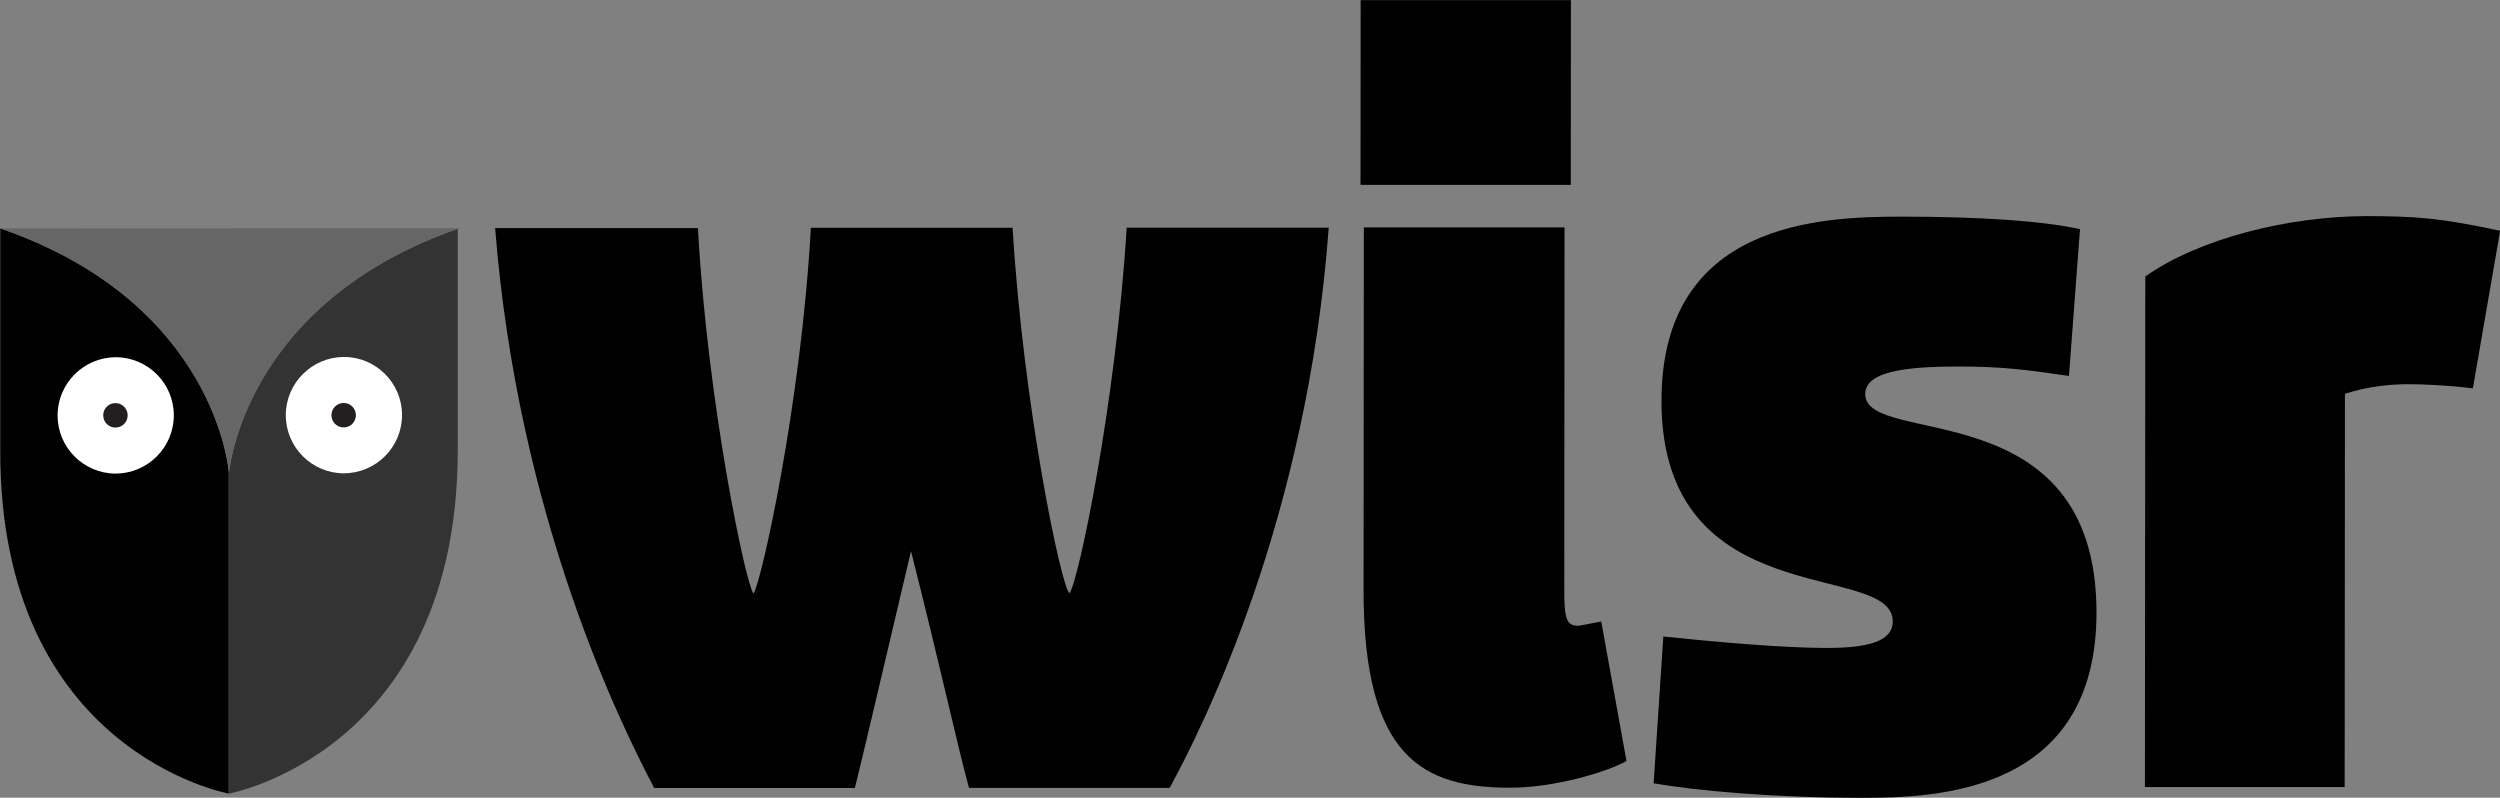 <svg xmlns="http://www.w3.org/2000/svg" id="Layer_1" viewBox="0 0 187.98 59.98"><rect x="0" y="0" width="187.98" height="59.98" fill="#808080" stroke="none"/><defs><style>.cls-1{fill:#fff;}.cls-2{fill:#666;}.cls-3{fill:#231f20;}.cls-4{fill:#333;}.cls-4,.cls-5{fill-rule:evenodd;}</style></defs><path class="cls-5" d="m.02,17.18h0s0,0,0,0v16.72c-.03,22.67,17.18,25.77,17.18,25.77v-24.27c-.18-1.61-2.01-13-17.18-18.23h0Z"></path><path class="cls-4" d="m34.42,17.2v16.68c-.03,22.67-17.23,25.8-17.23,25.8v-24.28c.02.13.02.2.02.2,0,0,.98-12.74,17.21-18.4Zm0-.04h0s-.01,0-.01,0h.01Z"></path><path d="m84.74,17.12h15.17c-1.61,21.92-9.49,37.59-11.96,42.12h-15.09c-.87-3.17-2.14-9.05-4.36-17.8-2.07,8.75-3.43,14.63-4.22,17.81h-15.09c-2.37-4.51-10.23-20.17-11.96-42.1h15.25c.71,13.17,3.63,26.93,4.18,27.48.55-.72,3.58-14.23,4.31-27.5h15.17c.78,13.17,3.63,26.93,4.27,27.48.64-.7,3.49-14.23,4.31-27.5Z"></path><path d="m102.31.01h15.81s-.01,13.89-.01,13.89h-15.81s.01-13.89.01-13.89Zm19.98,57.22c-1.59.87-5.48,2-8.74,2-6.51,0-11.03-2.22-11.02-14.85l.02-27.28h15.09s-.02,27.17-.02,27.17c0,2.23.15,2.78,1.04,2.78.15,0,.47-.08,1.74-.32l1.9,10.5Z"></path><path d="m155.58,28.27c-3.18-.47-5.16-.72-8.34-.71-4.14,0-6.98.41-6.99,2.07,0,4.05,17.4-.33,17.39,16.44-.01,13.59-12.08,13.92-17.64,13.92-6.66,0-12.47-.54-15.66-1.09l.73-11.04c3.82.4,8.97.86,12.24.86,2.95,0,5.01-.41,5.01-2,0-4.61-17.4-.39-17.39-16.59.01-13.5,12.08-13.83,18.04-13.84,5.88,0,10.57.31,13.43.94l-.83,11.04Z"></path><path d="m185.93,29.2c-1.82-.23-3.82-.32-4.92-.31-1.19,0-2.95.15-4.69.72l-.02,29.57h-15.02s.03-38.39.03-38.39c4.05-2.87,10.8-4.53,16.6-4.54,3.73,0,5.64.15,10.08,1.1l-2.05,11.85Z"></path><path class="cls-1" d="m13.07,31.23c0,2.41-1.96,4.37-4.37,4.38-2.41,0-4.37-1.96-4.37-4.37,0-2.41,1.96-4.37,4.37-4.38,2.41,0,4.37,1.96,4.37,4.37Z"></path><path class="cls-3" d="m9.6,31.23c0,.5-.4.92-.92.92-.5,0-.92-.4-.92-.92,0-.5.4-.92.92-.92s.92.42.92.92Z"></path><path class="cls-1" d="m30.23,31.21c0,2.41-1.96,4.37-4.37,4.38-2.41,0-4.37-1.96-4.37-4.37,0-2.41,1.96-4.37,4.37-4.38,2.41,0,4.37,1.96,4.37,4.37Z"></path><path class="cls-3" d="m26.76,31.22c0,.5-.4.92-.92.92-.5,0-.92-.4-.92-.92,0-.5.4-.92.92-.92s.92.42.92.92Z"></path><path class="cls-2" d="m17.31,17.17h-.08s-17.21.01-17.21.01c16.34,5.63,17.2,18.42,17.2,18.42,0,0,.98-12.8,17.33-18.44h-17.23Z"></path></svg>